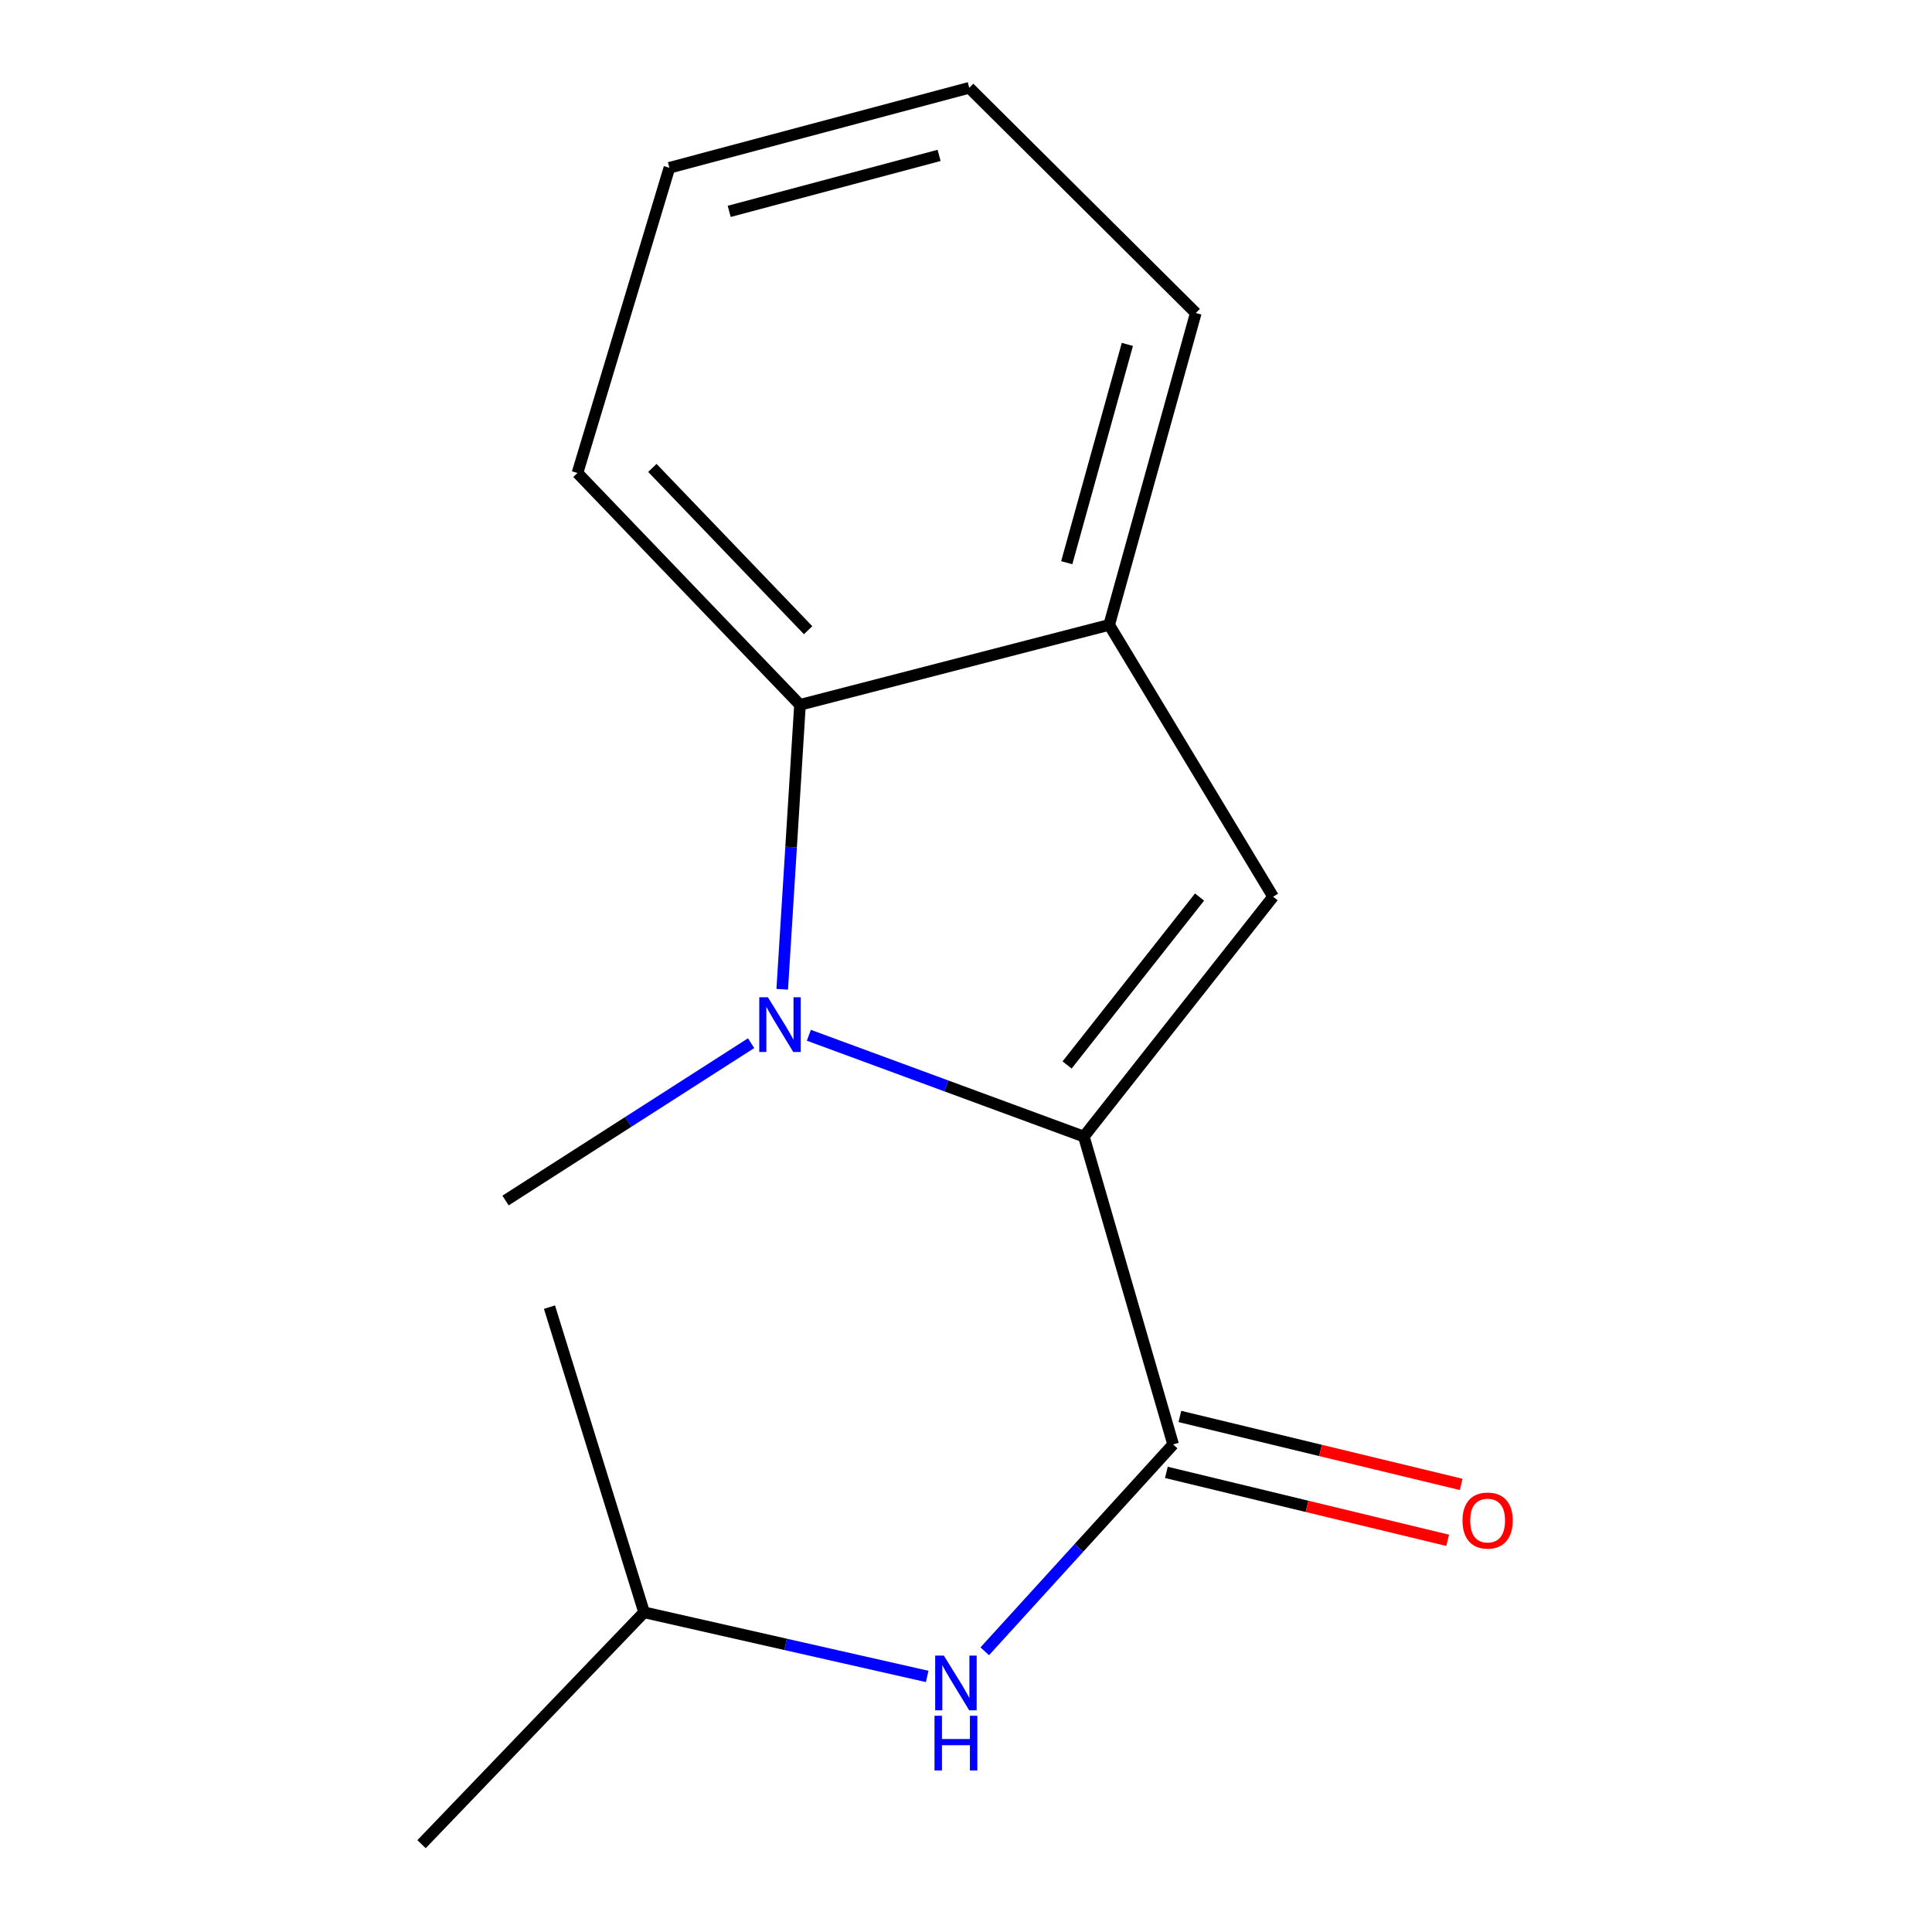 <?xml version='1.0' encoding='iso-8859-1'?>
<svg version='1.1' baseProfile='full'
              xmlns='http://www.w3.org/2000/svg'
                      xmlns:rdkit='http://www.rdkit.org/xml'
                      xmlns:xlink='http://www.w3.org/1999/xlink'
                  xml:space='preserve'
width='1000px' height='1000px' viewBox='0 0 1000 1000'>
<!-- END OF HEADER -->
<rect style='opacity:1.0;fill:#FFFFFF;stroke:none' width='1000' height='1000' x='0' y='0'> </rect>
<path class='bond-0' d='M 561.006,588.289 L 489.835,562.072' style='fill:none;fill-rule:evenodd;stroke:#000000;stroke-width:6px;stroke-linecap:butt;stroke-linejoin:miter;stroke-opacity:1' />
<path class='bond-0' d='M 489.835,562.072 L 418.664,535.856' style='fill:none;fill-rule:evenodd;stroke:#0000FF;stroke-width:6px;stroke-linecap:butt;stroke-linejoin:miter;stroke-opacity:1' />
<path class='bond-1' d='M 561.006,588.289 L 658.956,464.135' style='fill:none;fill-rule:evenodd;stroke:#000000;stroke-width:6px;stroke-linecap:butt;stroke-linejoin:miter;stroke-opacity:1' />
<path class='bond-1' d='M 552.321,551.222 L 620.886,464.315' style='fill:none;fill-rule:evenodd;stroke:#000000;stroke-width:6px;stroke-linecap:butt;stroke-linejoin:miter;stroke-opacity:1' />
<path class='bond-2' d='M 561.006,588.289 L 607.21,747.629' style='fill:none;fill-rule:evenodd;stroke:#000000;stroke-width:6px;stroke-linecap:butt;stroke-linejoin:miter;stroke-opacity:1' />
<path class='bond-3' d='M 404.878,512.049 L 409.476,438.431' style='fill:none;fill-rule:evenodd;stroke:#0000FF;stroke-width:6px;stroke-linecap:butt;stroke-linejoin:miter;stroke-opacity:1' />
<path class='bond-3' d='M 409.476,438.431 L 414.074,364.813' style='fill:none;fill-rule:evenodd;stroke:#000000;stroke-width:6px;stroke-linecap:butt;stroke-linejoin:miter;stroke-opacity:1' />
<path class='bond-7' d='M 388.776,539.941 L 325.221,580.666' style='fill:none;fill-rule:evenodd;stroke:#0000FF;stroke-width:6px;stroke-linecap:butt;stroke-linejoin:miter;stroke-opacity:1' />
<path class='bond-7' d='M 325.221,580.666 L 261.665,621.391' style='fill:none;fill-rule:evenodd;stroke:#000000;stroke-width:6px;stroke-linecap:butt;stroke-linejoin:miter;stroke-opacity:1' />
<path class='bond-4' d='M 658.956,464.135 L 574.108,323.439' style='fill:none;fill-rule:evenodd;stroke:#000000;stroke-width:6px;stroke-linecap:butt;stroke-linejoin:miter;stroke-opacity:1' />
<path class='bond-5' d='M 607.21,747.629 L 558.455,801.169' style='fill:none;fill-rule:evenodd;stroke:#000000;stroke-width:6px;stroke-linecap:butt;stroke-linejoin:miter;stroke-opacity:1' />
<path class='bond-5' d='M 558.455,801.169 L 509.7,854.709' style='fill:none;fill-rule:evenodd;stroke:#0000FF;stroke-width:6px;stroke-linecap:butt;stroke-linejoin:miter;stroke-opacity:1' />
<path class='bond-6' d='M 603.714,762.101 L 676.511,779.686' style='fill:none;fill-rule:evenodd;stroke:#000000;stroke-width:6px;stroke-linecap:butt;stroke-linejoin:miter;stroke-opacity:1' />
<path class='bond-6' d='M 676.511,779.686 L 749.309,797.271' style='fill:none;fill-rule:evenodd;stroke:#FF0000;stroke-width:6px;stroke-linecap:butt;stroke-linejoin:miter;stroke-opacity:1' />
<path class='bond-6' d='M 610.706,733.156 L 683.503,750.742' style='fill:none;fill-rule:evenodd;stroke:#000000;stroke-width:6px;stroke-linecap:butt;stroke-linejoin:miter;stroke-opacity:1' />
<path class='bond-6' d='M 683.503,750.742 L 756.3,768.327' style='fill:none;fill-rule:evenodd;stroke:#FF0000;stroke-width:6px;stroke-linecap:butt;stroke-linejoin:miter;stroke-opacity:1' />
<path class='bond-9' d='M 414.074,364.813 L 298.903,244.811' style='fill:none;fill-rule:evenodd;stroke:#000000;stroke-width:6px;stroke-linecap:butt;stroke-linejoin:miter;stroke-opacity:1' />
<path class='bond-9' d='M 418.281,326.194 L 337.662,242.193' style='fill:none;fill-rule:evenodd;stroke:#000000;stroke-width:6px;stroke-linecap:butt;stroke-linejoin:miter;stroke-opacity:1' />
<path class='bond-15' d='M 414.074,364.813 L 574.108,323.439' style='fill:none;fill-rule:evenodd;stroke:#000000;stroke-width:6px;stroke-linecap:butt;stroke-linejoin:miter;stroke-opacity:1' />
<path class='bond-10' d='M 574.108,323.439 L 618.939,162.015' style='fill:none;fill-rule:evenodd;stroke:#000000;stroke-width:6px;stroke-linecap:butt;stroke-linejoin:miter;stroke-opacity:1' />
<path class='bond-10' d='M 552.142,291.257 L 583.523,178.26' style='fill:none;fill-rule:evenodd;stroke:#000000;stroke-width:6px;stroke-linecap:butt;stroke-linejoin:miter;stroke-opacity:1' />
<path class='bond-8' d='M 479.908,867.717 L 406.643,851.123' style='fill:none;fill-rule:evenodd;stroke:#0000FF;stroke-width:6px;stroke-linecap:butt;stroke-linejoin:miter;stroke-opacity:1' />
<path class='bond-8' d='M 406.643,851.123 L 333.378,834.528' style='fill:none;fill-rule:evenodd;stroke:#000000;stroke-width:6px;stroke-linecap:butt;stroke-linejoin:miter;stroke-opacity:1' />
<path class='bond-11' d='M 333.378,834.528 L 284.411,676.577' style='fill:none;fill-rule:evenodd;stroke:#000000;stroke-width:6px;stroke-linecap:butt;stroke-linejoin:miter;stroke-opacity:1' />
<path class='bond-12' d='M 333.378,834.528 L 218.191,954.545' style='fill:none;fill-rule:evenodd;stroke:#000000;stroke-width:6px;stroke-linecap:butt;stroke-linejoin:miter;stroke-opacity:1' />
<path class='bond-13' d='M 298.903,244.811 L 346.48,86.844' style='fill:none;fill-rule:evenodd;stroke:#000000;stroke-width:6px;stroke-linecap:butt;stroke-linejoin:miter;stroke-opacity:1' />
<path class='bond-14' d='M 618.939,162.015 L 501.684,45.455' style='fill:none;fill-rule:evenodd;stroke:#000000;stroke-width:6px;stroke-linecap:butt;stroke-linejoin:miter;stroke-opacity:1' />
<path class='bond-16' d='M 346.48,86.844 L 501.684,45.455' style='fill:none;fill-rule:evenodd;stroke:#000000;stroke-width:6px;stroke-linecap:butt;stroke-linejoin:miter;stroke-opacity:1' />
<path class='bond-16' d='M 377.433,109.407 L 486.076,80.434' style='fill:none;fill-rule:evenodd;stroke:#000000;stroke-width:6px;stroke-linecap:butt;stroke-linejoin:miter;stroke-opacity:1' />
<path  class='atom-1' d='M 397.474 516.196
L 406.754 531.196
Q 407.674 532.676, 409.154 535.356
Q 410.634 538.036, 410.714 538.196
L 410.714 516.196
L 414.474 516.196
L 414.474 544.516
L 410.594 544.516
L 400.634 528.116
Q 399.474 526.196, 398.234 523.996
Q 397.034 521.796, 396.674 521.116
L 396.674 544.516
L 392.994 544.516
L 392.994 516.196
L 397.474 516.196
' fill='#0000FF'/>
<path  class='atom-6' d='M 488.526 856.927
L 497.806 871.927
Q 498.726 873.407, 500.206 876.087
Q 501.686 878.767, 501.766 878.927
L 501.766 856.927
L 505.526 856.927
L 505.526 885.247
L 501.646 885.247
L 491.686 868.847
Q 490.526 866.927, 489.286 864.727
Q 488.086 862.527, 487.726 861.847
L 487.726 885.247
L 484.046 885.247
L 484.046 856.927
L 488.526 856.927
' fill='#0000FF'/>
<path  class='atom-6' d='M 483.706 888.079
L 487.546 888.079
L 487.546 900.119
L 502.026 900.119
L 502.026 888.079
L 505.866 888.079
L 505.866 916.399
L 502.026 916.399
L 502.026 903.319
L 487.546 903.319
L 487.546 916.399
L 483.706 916.399
L 483.706 888.079
' fill='#0000FF'/>
<path  class='atom-7' d='M 756.991 787.031
Q 756.991 780.231, 760.351 776.431
Q 763.711 772.631, 769.991 772.631
Q 776.271 772.631, 779.631 776.431
Q 782.991 780.231, 782.991 787.031
Q 782.991 793.911, 779.591 797.831
Q 776.191 801.711, 769.991 801.711
Q 763.751 801.711, 760.351 797.831
Q 756.991 793.951, 756.991 787.031
M 769.991 798.511
Q 774.311 798.511, 776.631 795.631
Q 778.991 792.711, 778.991 787.031
Q 778.991 781.471, 776.631 778.671
Q 774.311 775.831, 769.991 775.831
Q 765.671 775.831, 763.311 778.631
Q 760.991 781.431, 760.991 787.031
Q 760.991 792.751, 763.311 795.631
Q 765.671 798.511, 769.991 798.511
' fill='#FF0000'/>
</svg>
